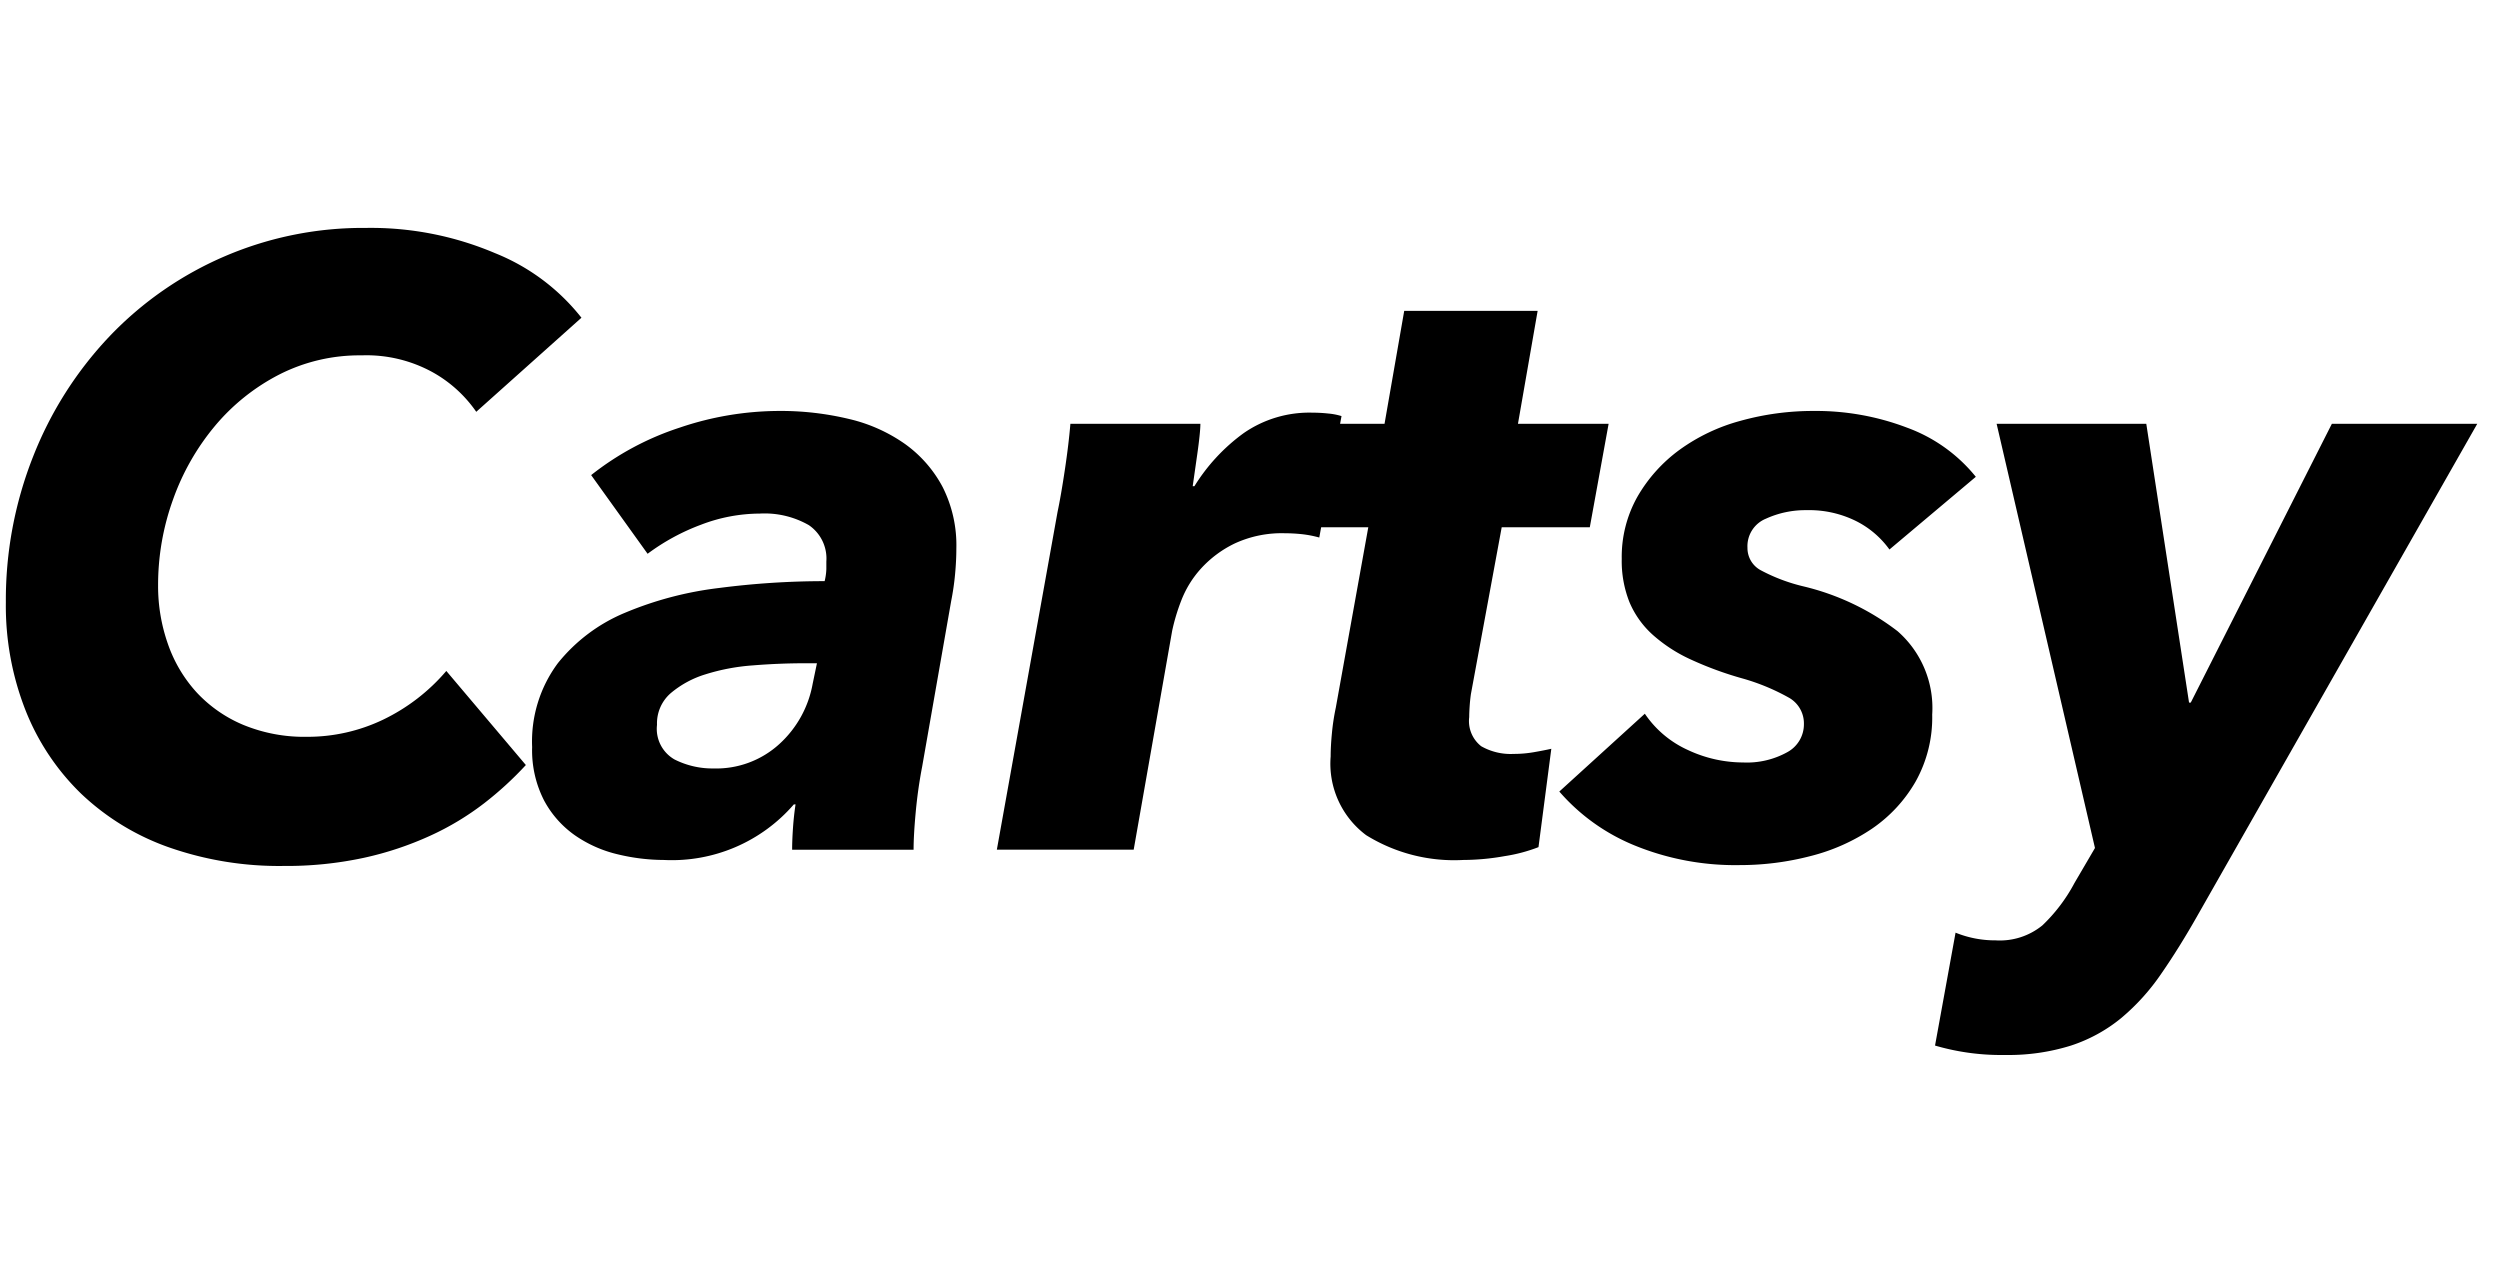 <svg xmlns="http://www.w3.org/2000/svg" id="bd26688f-f629-4da9-b363-f376206b9081" data-name="Layer 1" width="76" height="39" viewBox="0 0 76 39"><rect width="76" height="39" style="opacity:0"></rect><path d="M11.644,21.879a5.316,5.316,0,0,1-2.314.52,4.859,4.859,0,0,1-1.937-.364,4.083,4.083,0,0,1-1.417-.988,4.237,4.237,0,0,1-.871-1.469,5.297,5.297,0,0,1-.299-1.781,7.639,7.639,0,0,1,.455-2.613,7.289,7.289,0,0,1,1.274-2.236,6.308,6.308,0,0,1,1.95-1.56,5.379,5.379,0,0,1,2.509-.585,4.174,4.174,0,0,1,2.171.52,3.939,3.939,0,0,1,1.313,1.196l3.198-2.86A6.349,6.349,0,0,0,15.05,7.696a9.645,9.645,0,0,0-3.926-.767,10.643,10.643,0,0,0-7.813,3.315A11.305,11.305,0,0,0,1.01,13.871a11.858,11.858,0,0,0-.832,4.446,8.678,8.678,0,0,0,.598,3.276,7.233,7.233,0,0,0,1.69,2.535A7.469,7.469,0,0,0,5.118,25.753a10.144,10.144,0,0,0,3.51.572,11.149,11.149,0,0,0,2.431-.247,9.941,9.941,0,0,0,2.028-.676,8.385,8.385,0,0,0,1.638-.988,10.255,10.255,0,0,0,1.261-1.157l-2.418-2.86A5.861,5.861,0,0,1,11.644,21.879Z"></path><path d="M27.526,13.507a4.867,4.867,0,0,0-1.703-.767,8.885,8.885,0,0,0-2.158-.247A9.46,9.46,0,0,0,20.662,13a8.636,8.636,0,0,0-2.691,1.443l1.716,2.392a6.526,6.526,0,0,1,1.625-.884,5.023,5.023,0,0,1,1.781-.338,2.704,2.704,0,0,1,1.495.351,1.227,1.227,0,0,1,.533,1.105v.234a1.808,1.808,0,0,1-.052.364,24.878,24.878,0,0,0-3.211.208,10.626,10.626,0,0,0-2.86.754,5.152,5.152,0,0,0-2.041,1.534,3.988,3.988,0,0,0-.78,2.548,3.337,3.337,0,0,0,.364,1.625,3.055,3.055,0,0,0,.949,1.066,3.815,3.815,0,0,0,1.3.572,6.037,6.037,0,0,0,1.391.169,4.899,4.899,0,0,0,3.952-1.69h.052q-.052.338-.078.715t-.026.663h3.692q0-.442.065-1.144t.195-1.378l.884-5.044a7.844,7.844,0,0,0,.117-.806q.039-.416.039-.78a3.928,3.928,0,0,0-.416-1.872A3.796,3.796,0,0,0,27.526,13.507Zm-2.821,7.28a3.252,3.252,0,0,1-1.014,1.833,2.846,2.846,0,0,1-2.002.741,2.557,2.557,0,0,1-1.183-.273,1.07,1.07,0,0,1-.533-1.053,1.216,1.216,0,0,1,.416-.962,2.986,2.986,0,0,1,1.053-.572,6.28,6.28,0,0,1,1.443-.273q.806-.065,1.586-.065h.364Z"></path><path d="M70.889,12.883l-4.29,8.476h-.052l-1.3-8.476h-4.55l2.99,12.896-.624,1.066a5.037,5.037,0,0,1-.975,1.287,2.047,2.047,0,0,1-1.417.455,3.196,3.196,0,0,1-1.222-.234l-.624,3.432a7.135,7.135,0,0,0,2.132.286,6.341,6.341,0,0,0,2.002-.286,4.71,4.71,0,0,0,1.521-.832,6.614,6.614,0,0,0,1.222-1.352q.559-.806,1.131-1.82L75.309,12.883Z"></path><path d="M54.813,17.823a5.398,5.398,0,0,1-1.274-.481.765.765,0,0,1-.416-.689.903.903,0,0,1,.559-.884,2.892,2.892,0,0,1,1.235-.26,3.203,3.203,0,0,1,1.521.338,2.788,2.788,0,0,1,1.001.858l2.626-2.21A4.803,4.803,0,0,0,57.972,13a7.766,7.766,0,0,0-2.821-.507,8.239,8.239,0,0,0-2.236.299,5.679,5.679,0,0,0-1.859.884,4.621,4.621,0,0,0-1.274,1.417,3.724,3.724,0,0,0-.481,1.898,3.384,3.384,0,0,0,.234,1.313,2.795,2.795,0,0,0,.702.988,4.61,4.61,0,0,0,1.157.754,10.569,10.569,0,0,0,1.599.585,6.473,6.473,0,0,1,1.378.572.897.897,0,0,1,.468.806.963.963,0,0,1-.507.858,2.531,2.531,0,0,1-1.339.312,3.97,3.97,0,0,1-1.677-.377,3.14,3.14,0,0,1-1.313-1.105l-2.6,2.366a6.056,6.056,0,0,0,2.288,1.638,8.092,8.092,0,0,0,3.198.598,8.513,8.513,0,0,0,2.145-.273,5.928,5.928,0,0,0,1.872-.832,4.366,4.366,0,0,0,1.326-1.43,3.985,3.985,0,0,0,.507-2.041,3.101,3.101,0,0,0-1.053-2.535A7.589,7.589,0,0,0,54.813,17.823Z"></path><path d="M46.016,22.919a1.811,1.811,0,0,1-.988-.234.972.972,0,0,1-.364-.884q0-.13.013-.325t.039-.377l.936-5.07H48.33l.572-3.146H46.146l.598-3.432H42.688l-.598,3.432H40.739l.043-.234a1.948,1.948,0,0,0-.403-.078,4.577,4.577,0,0,0-.481-.026,3.499,3.499,0,0,0-2.093.624,5.691,5.691,0,0,0-1.495,1.612h-.052l.065-.455.078-.546q.039-.273.065-.52t.026-.377h-3.952q-.052.624-.169,1.404t-.221,1.274l-1.846,10.27h4.16l1.17-6.656a6.008,6.008,0,0,1,.273-.91,3.121,3.121,0,0,1,.598-.975,3.354,3.354,0,0,1,1.027-.767,3.407,3.407,0,0,1,1.534-.312q.234,0,.494.026a3.338,3.338,0,0,1,.546.104l.057-.312h1.433l-.988,5.486a6.776,6.776,0,0,0-.117.767q-.039.403-.039.715a2.713,2.713,0,0,0,1.079,2.392,5.077,5.077,0,0,0,2.951.754,7.266,7.266,0,0,0,1.261-.117,4.861,4.861,0,0,0,1.027-.273l.39-2.99q-.234.052-.533.104A3.557,3.557,0,0,1,46.016,22.919Z"></path></svg>